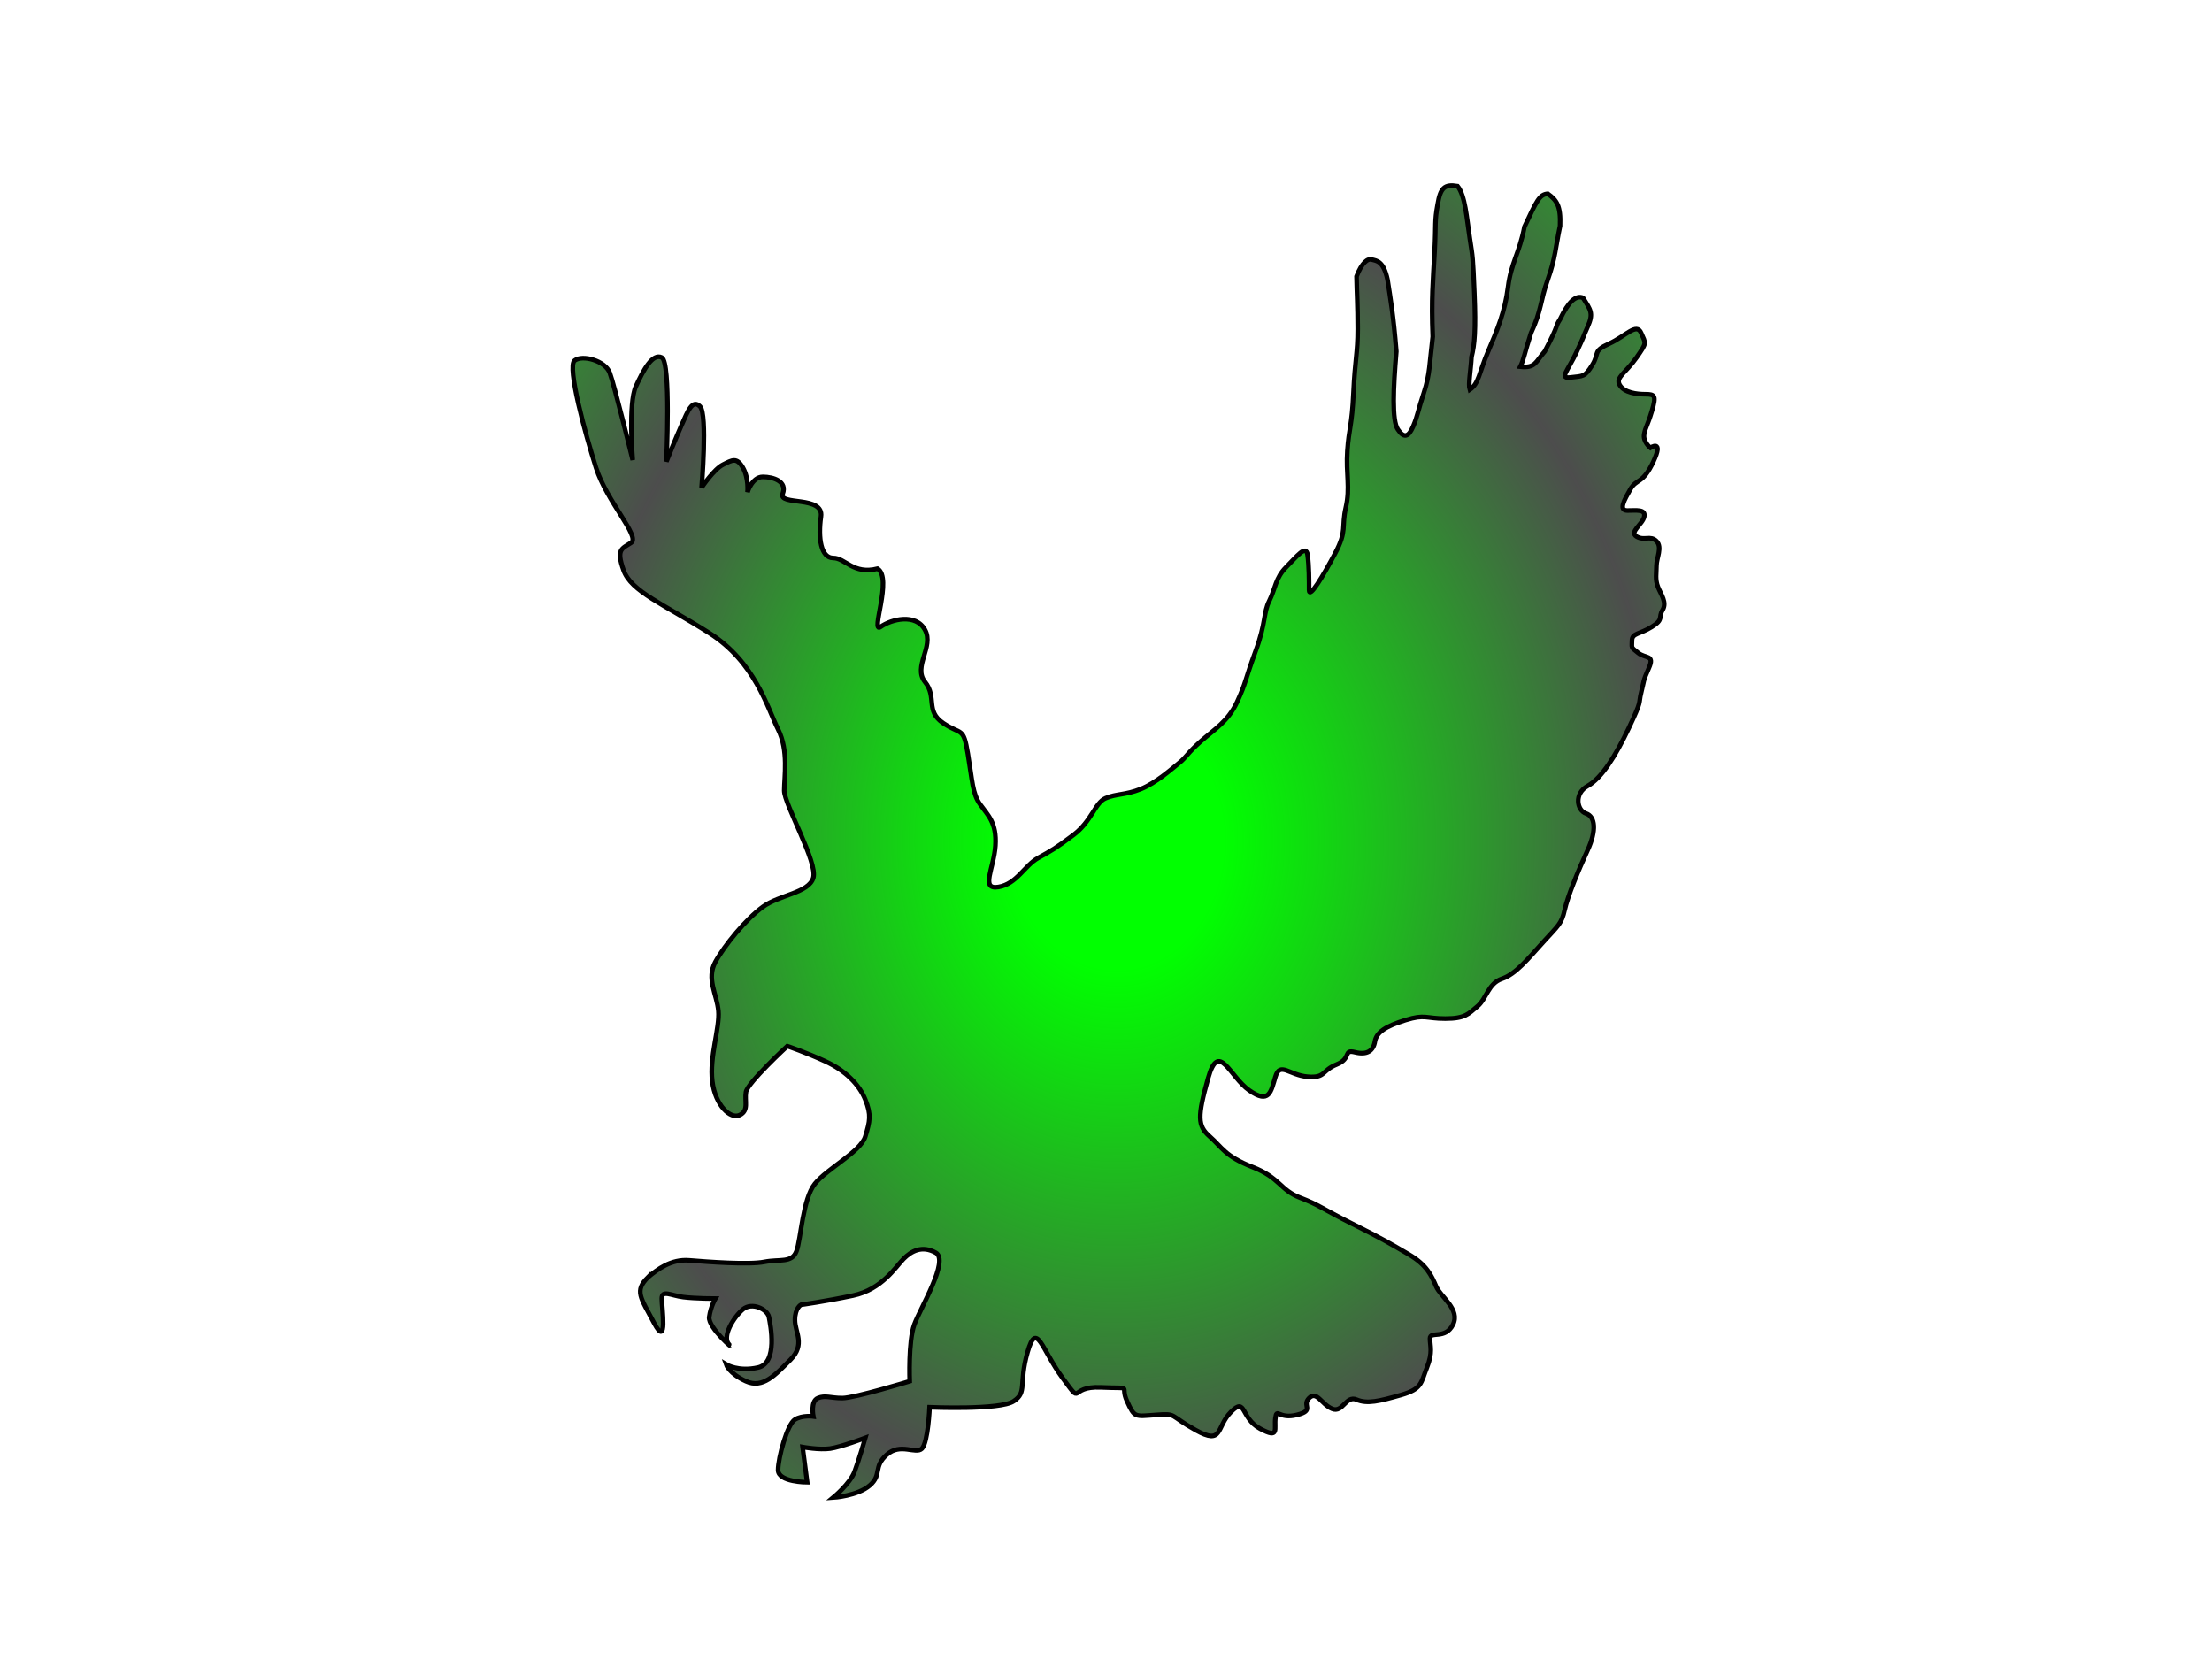 <?xml version="1.0"?><svg width="640" height="480" xmlns="http://www.w3.org/2000/svg">
 <title>blue eagle</title>
 <defs>
  <radialGradient spreadMethod="repeat" id="svg_1">
   <stop offset="0.508" stop-opacity="0.992" stop-color="#63a517"/>
   <stop offset="1" stop-opacity="0.996" stop-color="#333333"/>
  </radialGradient>
  <radialGradient spreadMethod="repeat" id="svg_2">
   <stop offset="0.195" stop-opacity="0.996" stop-color="#00bf00"/>
   <stop offset="1" stop-opacity="0.996" stop-color="#4c4c4c"/>
  </radialGradient>
  <radialGradient r="0.5" cy="0.5" cx="0.5" spreadMethod="reflect" id="svg_3">
   <stop offset="0.195" stop-opacity="0.996" stop-color="#00bf00"/>
   <stop offset="1" stop-opacity="0.996" stop-color="#4c4c4c"/>
  </radialGradient>
  <radialGradient r="0.5" cy="0.5" cx="0.5" spreadMethod="reflect" id="svg_4">
   <stop offset="0.195" stop-opacity="0.996" stop-color="#00ff00"/>
   <stop offset="1" stop-opacity="0.996" stop-color="#4c4c4c"/>
  </radialGradient>
 </defs>

 <g>
  <title>Layer 1</title>
  <path d="m187.493,369.533c2.657,-2.214 6.642,-5.314 11.955,-4.871c5.313,0.443 17.267,1.328 21.695,0.443c4.427,-0.886 7.969,0.443 9.297,-3.099c1.329,-3.542 1.771,-15.054 5.313,-19.481c3.542,-4.428 13.283,-9.298 14.611,-13.726c1.329,-4.427 1.771,-6.198 0,-10.626c-1.771,-4.427 -5.756,-8.412 -11.511,-11.069c-5.756,-2.656 -11.069,-4.427 -11.069,-4.427c0,0 -11.512,10.626 -11.954,13.282c-0.443,2.657 0.885,5.313 -1.771,6.642c-2.657,1.328 -7.085,-2.657 -7.97,-9.741c-0.886,-7.084 2.214,-15.496 1.771,-20.367c-0.443,-4.87 -3.542,-9.297 -0.886,-14.168c2.657,-4.87 8.856,-12.397 13.726,-15.939c4.87,-3.542 13.282,-3.985 14.611,-8.412c1.328,-4.428 -8.413,-21.252 -8.413,-25.237c0,-3.985 1.329,-11.512 -1.771,-17.71c-3.099,-6.199 -6.641,-19.481 -19.924,-27.894c-13.282,-8.412 -22.58,-11.954 -24.794,-18.153c-2.214,-6.198 -0.442,-6.198 2.214,-7.969c2.657,-1.771 -7.084,-11.954 -10.183,-21.695c-3.1,-9.741 -8.413,-29.222 -6.199,-30.993c2.214,-1.771 8.855,0 10.183,3.542c1.329,3.542 6.642,25.237 6.642,25.237c0,0 -1.328,-16.382 0.885,-21.252c2.214,-4.87 4.871,-9.741 7.527,-8.412c2.657,1.328 1.328,30.107 1.328,30.107c0,0 2.657,-6.641 4.428,-10.626c1.771,-3.985 3.099,-7.527 5.313,-5.313c2.214,2.214 0.443,23.466 0.443,23.466c0,0 3.542,-5.313 6.198,-6.642c2.657,-1.328 3.985,-2.213 5.756,0.886c1.771,3.099 1.328,7.084 1.328,7.084c0,0 1.329,-4.428 4.428,-4.428c3.099,0 7.084,1.329 5.756,4.871c-1.329,3.542 11.954,0.443 11.068,6.641c-0.885,6.199 0,11.954 3.542,11.954c3.542,0 5.756,4.871 12.84,3.1c4.428,2.656 -2.213,19.038 0.886,16.824c3.099,-2.213 10.183,-3.984 12.84,0.886c2.656,4.87 -3.542,10.626 0,15.053c3.542,4.428 0,8.413 5.313,11.955c5.313,3.542 5.756,0.885 7.084,8.855c1.328,7.969 1.328,11.511 3.542,14.611c2.214,3.099 4.87,5.313 4.427,11.954c-0.442,6.641 -4.427,12.84 0.886,11.954c5.313,-0.885 7.527,-6.198 11.511,-8.412c3.985,-2.214 4.871,-2.656 10.184,-6.641c5.313,-3.985 6.198,-9.298 9.298,-10.626c3.099,-1.329 5.755,-0.886 10.183,-2.657c4.427,-1.771 8.855,-5.756 11.069,-7.527c2.213,-1.771 2.213,-2.656 6.198,-6.198c3.985,-3.542 7.97,-5.756 10.626,-11.512c2.657,-5.756 2.214,-6.198 5.313,-14.611c3.1,-8.412 2.214,-11.068 3.985,-14.61c1.771,-3.542 1.771,-6.642 4.87,-9.741c3.1,-3.099 5.756,-6.641 6.199,-3.542c0.443,3.099 0.443,7.527 0.443,10.183c0,2.657 3.985,-3.985 7.527,-10.626c3.542,-6.641 1.771,-7.527 3.099,-13.282c1.328,-5.756 0,-9.741 0.443,-16.382c0.442,-6.641 1.328,-7.084 1.771,-16.825c0.442,-9.741 1.229,-11.376 1.229,-18.46c0,-7.084 -0.257,-9.949 -0.344,-15.189c1.537,-4.022 3.26,-5.251 4.428,-4.87c1.438,0.381 3.37,0.406 4.526,5.756c0.885,5.756 1.684,10.048 2.558,20.809c-0.886,10.626 -1.329,19.924 0.442,22.58c1.771,2.657 3.1,2.214 4.428,-0.885c1.328,-3.099 1.328,-4.428 3.099,-9.741c1.771,-5.313 1.66,-8.795 2.57,-16.21c-0.443,-11.069 0.087,-16.111 0.53,-24.524c0.442,-8.412 -0.049,-8.658 0.885,-13.725c0.799,-4.797 1.918,-5.94 5.756,-5.313c2.214,2.657 2.656,9.298 3.542,15.054c0.885,5.756 0.885,5.313 1.328,15.939c0.443,10.626 0.062,14.868 -0.824,18.41c-0.209,3.948 -0.995,7.871 -0.504,9.483c2.656,-1.771 2.656,-4.87 5.313,-11.069c2.656,-6.199 4.87,-11.512 5.756,-18.596c0.885,-7.084 3.247,-9.679 4.76,-17.476c3.542,-7.527 4.317,-9.346 6.751,-9.532c2.57,1.845 3.788,3.505 3.542,9.298c-1.328,6.199 -1.328,9.298 -3.542,15.496c-2.213,6.199 -1.771,8.855 -4.87,15.496c-1.881,5.829 -2.114,7.809 -3.099,9.741c4.427,0.443 4.366,-1.316 7.084,-4.428c4.477,-8.524 2.78,-6.728 4.427,-9.298c2.46,-5.141 4.563,-7.034 6.642,-6.199c2.213,3.542 3.099,4.428 1.328,8.412c-1.771,3.985 -0.443,1.328 -3.099,7.084c-2.657,5.756 -5.313,7.97 -1.771,7.527c3.542,-0.443 3.984,0 6.198,-3.542c2.214,-3.542 0,-3.985 4.87,-6.198c4.871,-2.214 7.97,-6.199 9.298,-3.099c1.329,3.099 1.771,2.657 -1.328,7.084c-3.099,4.428 -6.199,5.756 -4.87,7.97c1.328,2.214 4.87,2.656 7.527,2.656c2.656,0 3.099,0.443 1.771,4.87c-1.329,4.428 -1.771,4.428 -2.214,6.641c-0.443,2.214 1.771,3.985 1.771,3.985c0,0 3.985,-2.657 0.885,3.985c-3.099,6.641 -4.87,4.87 -6.641,7.97c-1.771,3.099 -3.542,6.198 -0.886,6.198c2.657,0 5.314,-0.443 4.871,1.771c-0.443,2.214 -4.428,4.428 -2.214,5.756c2.214,1.328 3.985,-0.443 5.756,1.328c1.771,1.771 0,4.87 0,7.084c0,2.214 -0.443,3.985 0.443,6.199c0.885,2.214 2.656,4.427 1.328,6.641c-1.328,2.214 0.443,2.657 -3.099,4.87c-3.542,2.214 -5.756,1.771 -5.756,3.985c0,2.214 -0.443,1.771 1.771,3.542c2.214,1.771 4.87,0.443 3.099,4.428c-1.771,3.985 -1.328,3.542 -2.214,7.084c-0.885,3.542 0.443,1.771 -3.542,10.183c-3.985,8.412 -7.969,14.611 -11.954,16.825c-3.985,2.214 -3.099,7.084 -0.443,7.969c2.657,0.886 3.099,4.871 0.443,10.626c-2.657,5.756 -5.756,13.283 -6.641,17.268c-0.886,3.985 -1.771,4.427 -6.199,9.298c-4.427,4.87 -7.97,9.297 -11.954,10.626c-3.985,1.328 -4.428,5.755 -7.084,7.969c-2.657,2.214 -3.542,3.542 -9.298,3.542c-5.756,0 -5.756,-1.328 -11.512,0.443c-5.756,1.771 -8.412,3.542 -8.855,6.199c-0.443,2.656 -2.214,3.984 -5.756,3.099c-3.542,-0.886 -0.885,1.771 -5.313,3.542c-4.427,1.771 -3.099,3.985 -8.412,3.542c-5.313,-0.443 -7.97,-4.428 -9.298,0c-1.328,4.427 -1.771,7.969 -7.527,3.985c-5.755,-3.985 -8.855,-14.611 -11.954,-3.542c-3.099,11.068 -3.099,13.725 0.443,16.824c3.542,3.1 4.427,5.756 12.397,8.855c7.969,3.1 7.969,6.642 13.725,8.855c5.756,2.214 6.199,3.1 15.054,7.527c8.855,4.428 11.069,5.756 16.382,8.855c5.313,3.1 6.641,6.199 7.969,9.298c1.329,3.099 7.084,6.641 4.871,11.069c-2.214,4.427 -6.642,1.771 -6.642,3.985c0,2.213 0.886,3.984 -0.885,8.412c-1.771,4.428 -1.329,6.199 -7.527,7.97c-6.199,1.771 -9.741,2.656 -12.84,1.328c-3.099,-1.328 -3.985,3.985 -7.084,2.656c-3.099,-1.328 -4.427,-5.313 -6.641,-3.099c-2.214,2.214 1.771,3.542 -3.542,4.87c-5.313,1.329 -5.756,-2.213 -6.199,0.886c-0.443,3.099 1.328,6.198 -4.427,3.099c-5.756,-3.099 -3.985,-9.298 -8.413,-4.87c-4.427,4.427 -2.213,9.74 -10.183,5.313c-7.97,-4.428 -5.313,-4.87 -11.512,-4.428c-6.198,0.443 -6.198,0.886 -8.412,-3.984c-2.214,-4.871 2.214,-3.542 -7.527,-3.985c-9.74,-0.443 -4.87,5.756 -11.069,-2.657c-6.198,-8.412 -7.526,-16.824 -10.183,-7.527c-2.656,9.298 0,11.512 -3.985,14.169c-3.984,2.656 -24.351,1.771 -24.351,1.771c0,0 -0.443,10.183 -2.214,11.954c-1.771,1.771 -6.198,-1.771 -10.183,1.771c-3.985,3.542 -1.328,5.756 -4.87,8.855c-3.542,3.099 -10.627,3.542 -10.627,3.542c0,0 4.871,-3.985 6.199,-7.527c1.328,-3.542 3.099,-9.74 3.099,-9.74c0,0 -7.084,2.656 -10.183,3.099c-3.099,0.443 -7.97,-0.443 -7.97,-0.443l1.329,10.184c0,0 -8.413,0 -8.413,-3.543c0,-3.542 2.657,-13.282 4.871,-14.61c2.213,-1.329 5.313,-0.886 5.313,-0.886c0,0 -0.886,-4.427 1.328,-5.313c2.214,-0.885 3.542,0 7.084,0c3.542,0 19.481,-4.87 19.481,-4.87c0,0 -0.443,-11.512 1.328,-16.382c1.771,-4.87 10.184,-18.596 6.199,-20.809c-3.985,-2.214 -7.084,-0.443 -9.298,1.771c-2.214,2.213 -6.198,8.855 -14.611,10.626c-8.412,1.771 -15.053,2.656 -15.053,2.656c0,0 -1.771,0.886 -1.771,4.428c0,3.542 3.099,7.084 -1.329,11.511c-4.427,4.428 -7.969,8.413 -12.839,6.199c-4.871,-2.214 -5.756,-4.87 -5.756,-4.87c0,0 3.542,2.213 9.298,0.885c5.755,-1.328 3.542,-12.397 3.099,-14.611c-0.443,-2.214 -4.87,-4.427 -7.527,-2.214c-2.656,2.214 -6.199,7.97 -3.985,10.184c2.214,2.213 -6.198,-4.871 -5.756,-7.97c0.443,-3.099 1.771,-5.313 1.771,-5.313c0,0 -5.755,0 -9.297,-0.443c-3.542,-0.442 -6.199,-2.213 -6.199,0.443c0,2.657 1.771,14.611 -2.214,7.084c-3.984,-7.527 -5.755,-9.298 -1.771,-13.282l0,0z" id="path10416" stroke-width="1pt" stroke="#000000" fill-rule="evenodd" fill="url(#svg_4)"/>
 </g>
</svg>